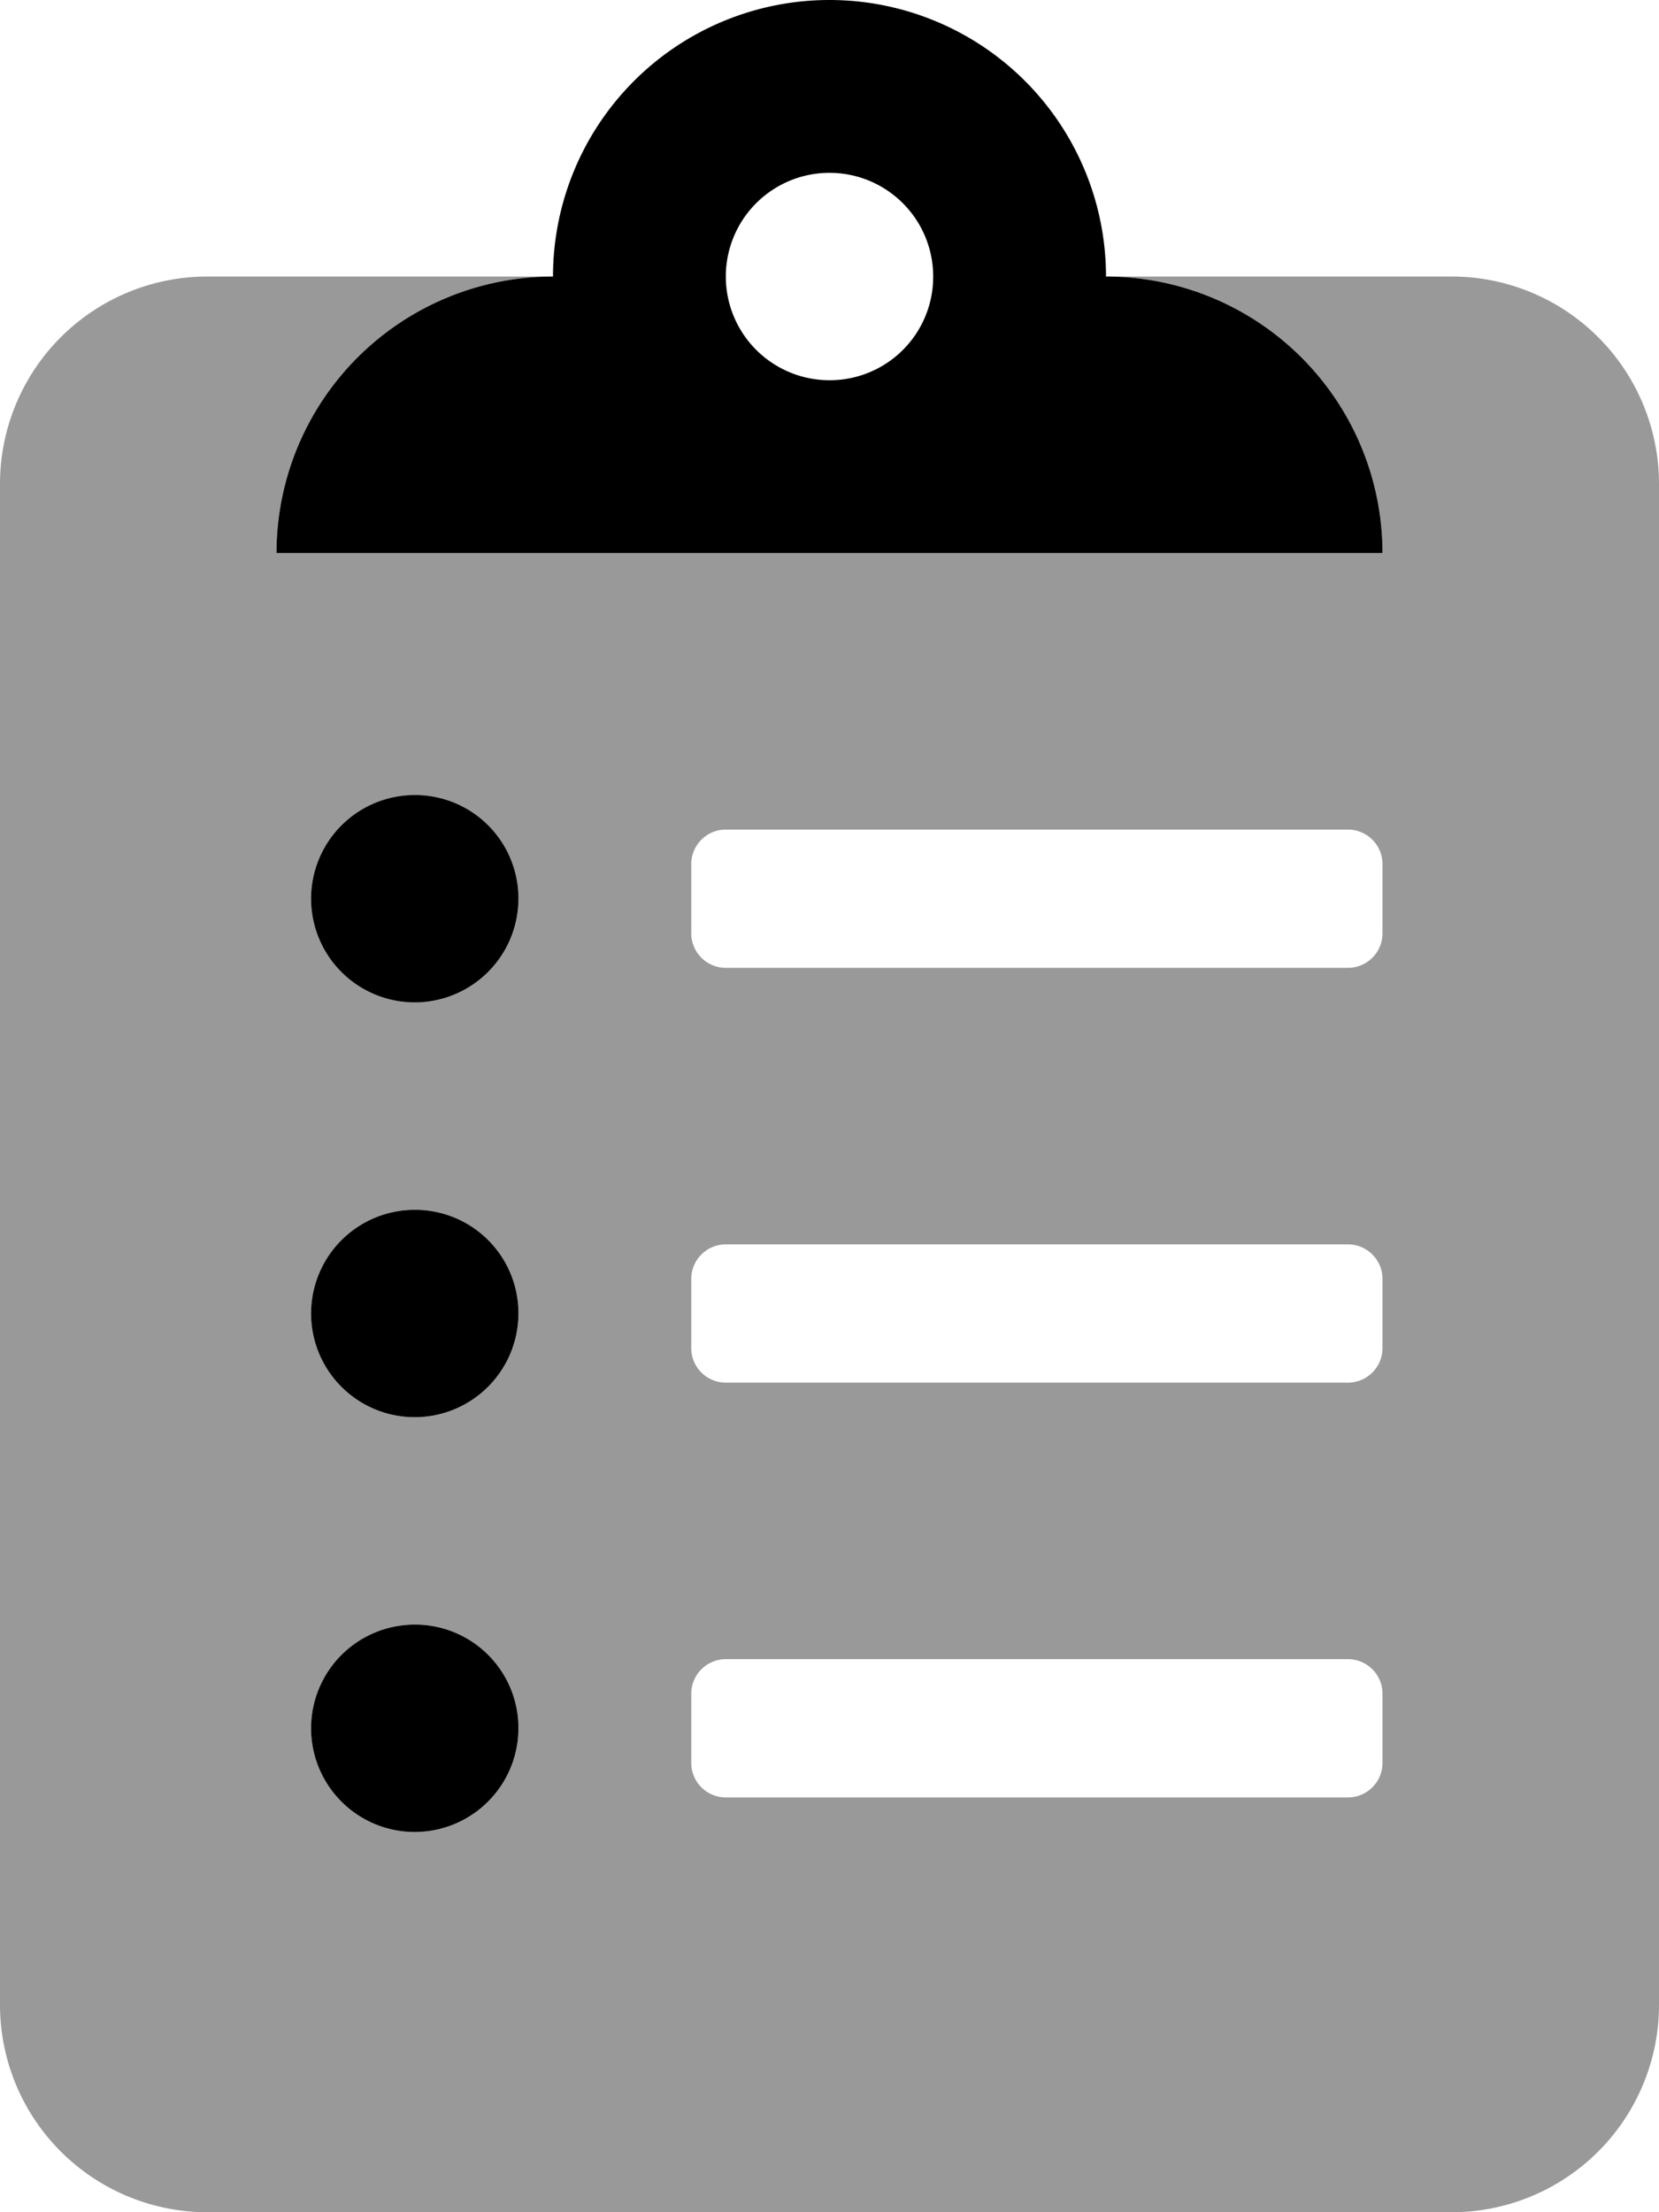 <svg aria-hidden="true" focusable="false" data-prefix="fad" data-icon="clipboard-list" class="svg-inline--fa fa-clipboard-list fa-w-12" role="img" xmlns="http://www.w3.org/2000/svg" viewBox="0 0 384 512"><g class="fa-group"><path class="fa-secondary" fill="currentColor" d="M336 64h-80a64 64 0 0 1 64 64H64a64 64 0 0 1 64-64H48a48 48 0 0 0-48 48v352a48 48 0 0 0 48 48h288a48 48 0 0 0 48-48V112a48 48 0 0 0-48-48zM96 424a24 24 0 1 1 24-24 23.94 23.94 0 0 1-24 24zm0-96a24 24 0 1 1 24-24 23.94 23.94 0 0 1-24 24zm0-96a24 24 0 1 1 24-24 23.94 23.94 0 0 1-24 24zm224 176a8 8 0 0 1-8 8H168a8 8 0 0 1-8-8v-16a8 8 0 0 1 8-8h144a8 8 0 0 1 8 8zm0-96a8 8 0 0 1-8 8H168a8 8 0 0 1-8-8v-16a8 8 0 0 1 8-8h144a8 8 0 0 1 8 8zm0-96a8 8 0 0 1-8 8H168a8 8 0 0 1-8-8v-16a8 8 0 0 1 8-8h144a8 8 0 0 1 8 8z" opacity="0.4"></path><path class="fa-primary" fill="currentColor" d="M96 376a24 24 0 1 0 24 24 23.94 23.94 0 0 0-24-24zm0-96a24 24 0 1 0 24 24 23.94 23.94 0 0 0-24-24zm0-96a24 24 0 1 0 24 24 23.94 23.94 0 0 0-24-24zM256 64a64 64 0 0 0-128 0 64 64 0 0 0-64 64h256a64 64 0 0 0-64-64zm-64 24a24 24 0 1 1 24-24 23.94 23.94 0 0 1-24 24z"></path></g></svg>